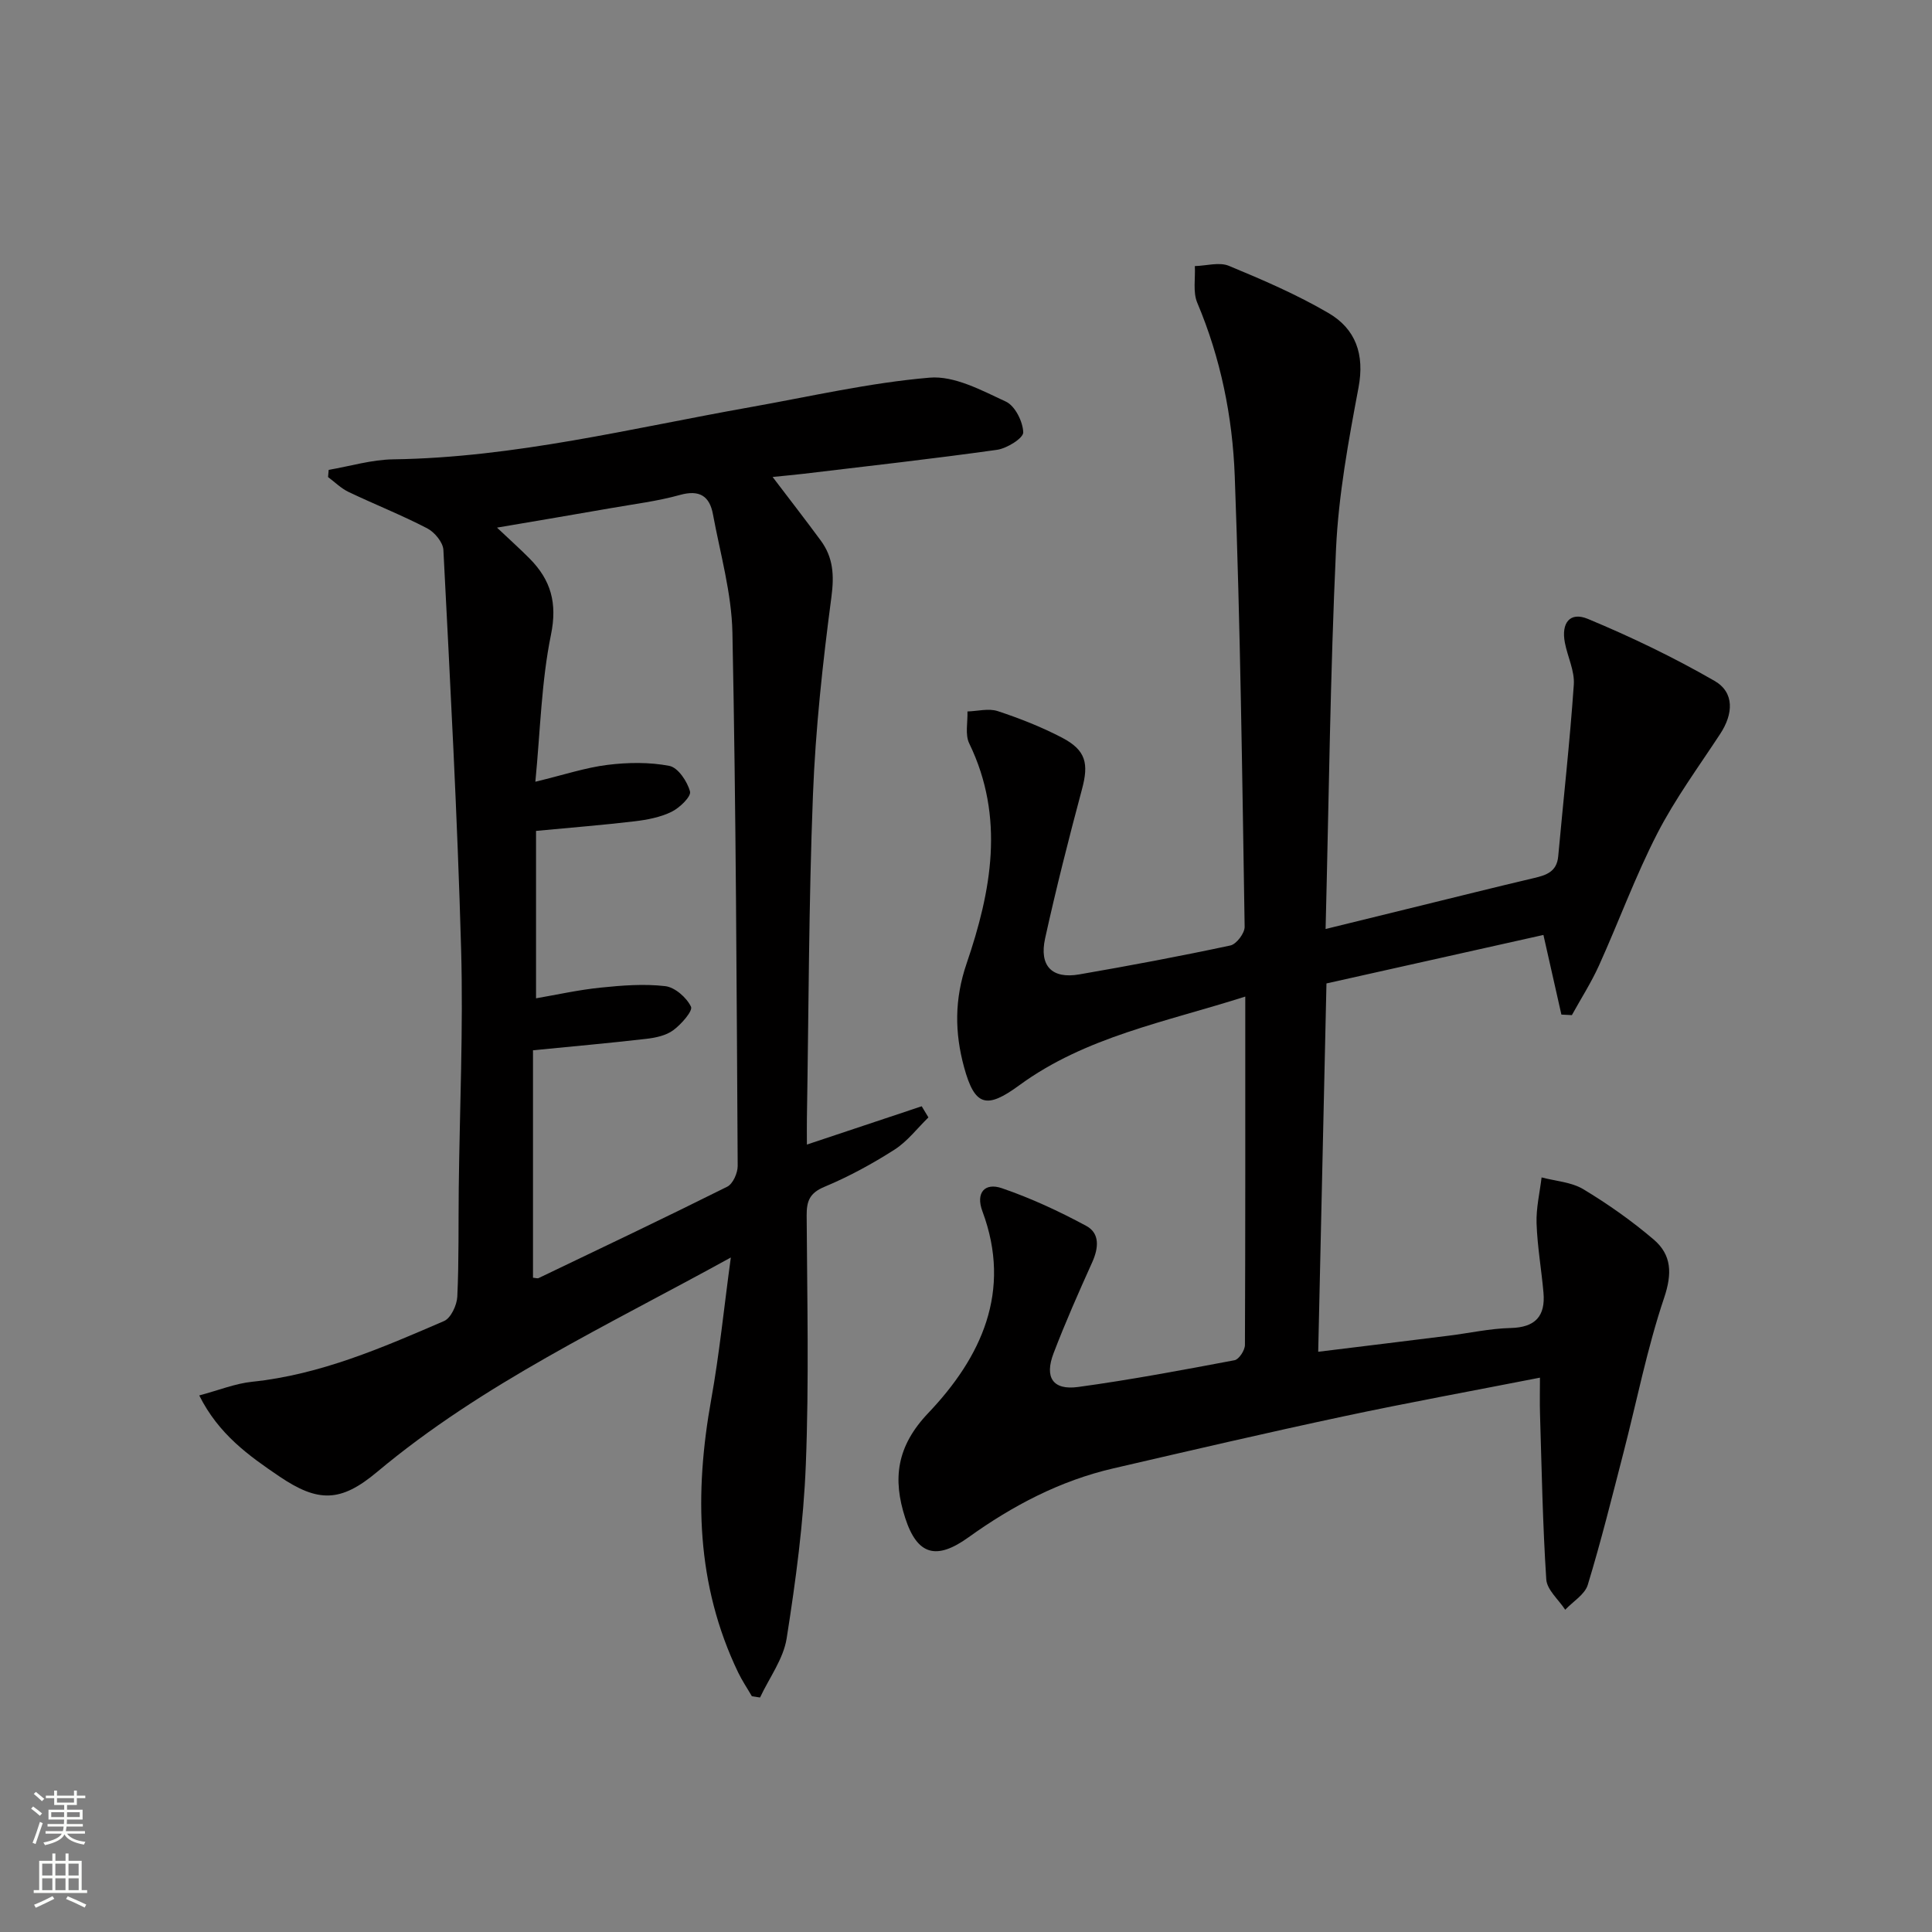 <svg enable-background="new 0 0 400 400" viewBox="0 0 400 400" xmlns="http://www.w3.org/2000/svg"><rect x="0" y="0" width="400" height="400" fill="#808080" stroke="none"/><path d="m257.82 206.33c-16.61 5.3-33.07 8.32-46.81 18.38-6.77 4.96-9.2 4.33-11.41-3.76-1.96-7.18-2-14.08.52-21.45 5.11-14.96 7.99-30.25.55-45.58-.89-1.83-.29-4.39-.37-6.62 2.1-.06 4.39-.69 6.27-.07 4.55 1.5 9.07 3.28 13.32 5.5 4.97 2.6 5.55 5.38 4.12 10.68-2.74 10.24-5.35 20.52-7.63 30.87-1.26 5.73 1.43 8.44 7.07 7.46 10.46-1.81 20.91-3.77 31.29-5.99 1.25-.27 2.97-2.54 2.95-3.87-.5-31.12-.89-62.24-2.05-93.34-.46-12.25-2.9-24.36-7.76-35.86-.93-2.2-.37-5.04-.5-7.59 2.37-.06 5.05-.88 7.05-.05 7.03 2.91 14.08 5.95 20.63 9.78 5.61 3.28 7.5 8.53 6.21 15.4-2.08 11.05-4.14 22.22-4.66 33.42-1.2 25.92-1.48 51.89-2.16 78.7 6.96-1.71 12.97-3.18 18.98-4.66 8.05-1.97 16.1-3.99 24.17-5.89 2.57-.6 4.72-1.32 5.01-4.49 1.08-11.85 2.41-23.68 3.23-35.55.2-2.84-1.29-5.77-1.85-8.69-.79-4.1 1.05-6.47 4.77-4.92 8.97 3.73 17.79 7.98 26.2 12.82 4.21 2.42 3.88 6.88 1.2 10.97-4.47 6.82-9.34 13.44-13.05 20.66-4.54 8.84-7.96 18.24-12.06 27.31-1.6 3.54-3.73 6.85-5.61 10.27-.72-.04-1.45-.08-2.17-.11-1.19-5.26-2.38-10.52-3.72-16.49-14.37 3.21-29.04 6.49-44.92 10.04-.56 25.14-1.13 50.44-1.71 76.26 9.62-1.18 18.32-2.24 27.02-3.33 4.28-.53 8.54-1.49 12.83-1.59 5.11-.12 7.22-2.47 6.79-7.32-.42-4.79-1.27-9.55-1.43-14.34-.11-3.16.66-6.35 1.04-9.52 2.91.77 6.17.96 8.65 2.45 5.1 3.07 10.03 6.55 14.56 10.41 3.72 3.18 3.86 7.03 2.15 12.1-3.52 10.45-5.65 21.37-8.42 32.08-2.36 9.13-4.63 18.3-7.38 27.32-.61 2-3.07 3.45-4.67 5.15-1.36-2.09-3.77-4.11-3.92-6.28-.75-11.44-.95-22.91-1.3-34.37-.07-2.3-.01-4.61-.01-7.4-13.88 2.72-27.38 5.18-40.79 8.04-15.9 3.39-31.73 7.08-47.57 10.75-11.02 2.55-20.84 7.72-29.96 14.27-6.65 4.78-10.6 3.69-13.09-3.99-2.63-8.09-1.82-14.82 4.76-21.74 10.95-11.51 17.41-25.18 11.22-41.77-1.44-3.86.5-5.99 4.01-4.79 6.02 2.06 11.88 4.78 17.49 7.81 2.86 1.54 2.55 4.6 1.23 7.53-2.8 6.21-5.56 12.45-7.99 18.81-1.94 5.05-.15 7.72 5.07 7.01 10.85-1.48 21.63-3.51 32.39-5.54.91-.17 2.14-2.05 2.15-3.15.1-23.64.07-47.28.07-72.14z" fill="#010000"/><path d="m68.05 97.28c4.46-.76 8.91-2.12 13.38-2.18 25.11-.36 49.34-6.44 73.85-10.79 12.38-2.2 24.71-5.06 37.18-6.12 5.13-.44 10.78 2.63 15.8 4.96 1.89.87 3.52 4.14 3.59 6.36.04 1.2-3.37 3.33-5.43 3.62-13.31 1.87-26.68 3.36-40.03 4.96-1.94.23-3.9.4-6.43.66 3.61 4.75 6.84 8.91 9.96 13.15 2.59 3.51 2.81 7.18 2.22 11.66-1.8 13.63-3.3 27.35-3.83 41.08-.87 22.28-.88 44.6-1.25 66.91-.03 1.66 0 3.32 0 5.42 8.14-2.71 15.95-5.32 23.77-7.93.46.77.93 1.54 1.39 2.31-2.32 2.26-4.35 4.96-7.02 6.67-4.6 2.94-9.46 5.59-14.49 7.69-3.08 1.28-3.72 2.95-3.7 5.96.1 17.16.5 34.34-.17 51.47-.47 12.06-2.09 24.12-3.97 36.06-.67 4.27-3.61 8.18-5.51 12.25-.56-.09-1.13-.17-1.69-.26-.95-1.64-2.03-3.23-2.85-4.94-8.72-18.16-9.06-37.1-5.57-56.52 1.69-9.38 2.63-18.89 4.06-29.38-25.72 14.18-51.38 26.09-73.25 44.41-7.51 6.29-12.18 6.37-20.26.89-6.28-4.26-12.52-8.68-16.55-16.74 4.06-1.08 7.45-2.47 10.95-2.83 14.13-1.47 26.93-7.04 39.73-12.57 1.42-.61 2.66-3.28 2.75-5.05.35-7.48.21-14.99.3-22.48.19-16.48.95-32.97.49-49.43-.77-27.58-2.26-55.14-3.67-82.69-.08-1.58-1.83-3.69-3.36-4.48-5.3-2.75-10.87-4.95-16.26-7.52-1.56-.74-2.85-2.04-4.26-3.09.04-.52.08-1 .13-1.49zm42.79 64.57c5.96-1.44 10.4-2.93 14.94-3.49 4.22-.52 8.67-.59 12.81.21 1.79.35 3.72 3.23 4.27 5.31.27 1.04-2.16 3.39-3.83 4.2-2.31 1.13-5.03 1.65-7.63 1.96-6.53.78-13.1 1.29-20.42 1.99v34.66c4.2-.72 8.74-1.74 13.33-2.21 4.45-.46 9-.82 13.41-.31 2.01.23 4.42 2.35 5.34 4.25.43.88-2.01 3.65-3.66 4.87-1.5 1.11-3.66 1.57-5.59 1.79-7.71.89-15.45 1.58-23.46 2.37v47.09c.54.04.92.19 1.17.07 13.04-6.25 26.11-12.46 39.05-18.92 1.18-.59 2.17-2.84 2.16-4.31-.22-36.8-.35-73.61-1.09-110.4-.17-8.19-2.52-16.35-4.03-24.5-.69-3.75-2.76-5.14-6.82-4.01-4.62 1.29-9.43 1.88-14.17 2.71-7.59 1.33-15.2 2.61-23.72 4.06 2.72 2.57 4.81 4.44 6.78 6.43 4.37 4.43 5.74 9.17 4.39 15.76-1.98 9.67-2.19 19.68-3.23 30.42z" fill="#010000"/><g fill="#fbfcfa"><path d="m6.44 374.46.42-.45c.65.47 1.27.95 1.85 1.44l-.45.49c-.65-.56-1.25-1.06-1.82-1.48m.93 7.33-.63-.26c.55-1.36 1.05-2.8 1.52-4.33.19.1.38.19.59.27-.46 1.29-.95 2.73-1.48 4.32m-.38-10.38.44-.42c.43.34 1.01.82 1.74 1.44l-.49.49c-.53-.51-1.09-1.01-1.69-1.51m2.5.35h1.72v-1.04h.59v1.04h3.52v-1.04h.59v1.04h1.75v.53h-1.75v1.42h-2.03v.97h3.22v2.03h-3.24c0 .35-.01.66-.03.93h3.32v.53h-3.37c-.03.27-.08.58-.15.94h3.96v.53h-3.71c.67.92 1.93 1.48 3.79 1.68-.13.24-.23.44-.29.59-2.13-.38-3.48-1.08-4.04-2.12-.43.97-1.77 1.72-4.03 2.23-.09-.19-.2-.37-.33-.55 2.1-.42 3.37-1.03 3.81-1.83h-3.36v-.53h3.58c.08-.29.13-.61.16-.94h-3.33v-.53h3.39c.02-.27.04-.58.04-.93h-3.23v-2.03h3.25v-.97h-2.07v-1.42h-1.73zm1.12 3.44v1h2.65c.01-.3.02-.44.01-.4v-.25-.35zm1.19-2h3.52v-.91h-3.52zm4.71 2h-2.63v.59c0 .15-.01.28-.01.4h2.64z"/><path d="m13.56 383.74h.63v1.52h2.72v6.07h1.13v.6h-11.06v-.6h1.13v-6.07h2.73v-1.52h.63v1.52h2.1v-1.52zm-2.69 8.83.38.56c-1.24.63-2.53 1.25-3.85 1.85-.1-.21-.21-.42-.34-.63 1.36-.55 2.63-1.15 3.81-1.78m-2.13-4.27h2.1v-2.45h-2.1zm0 3.04h2.1v-2.46h-2.1zm2.72-3.04h2.1v-2.45h-2.1zm0 3.04h2.1v-2.46h-2.1zm6.07 3.6c-1.41-.71-2.7-1.3-3.86-1.78l.35-.56c1.45.62 2.75 1.19 3.84 1.72zm-1.25-9.09h-2.1v2.45h2.1zm-2.09 5.49h2.1v-2.46h-2.1z"/></g></svg>
